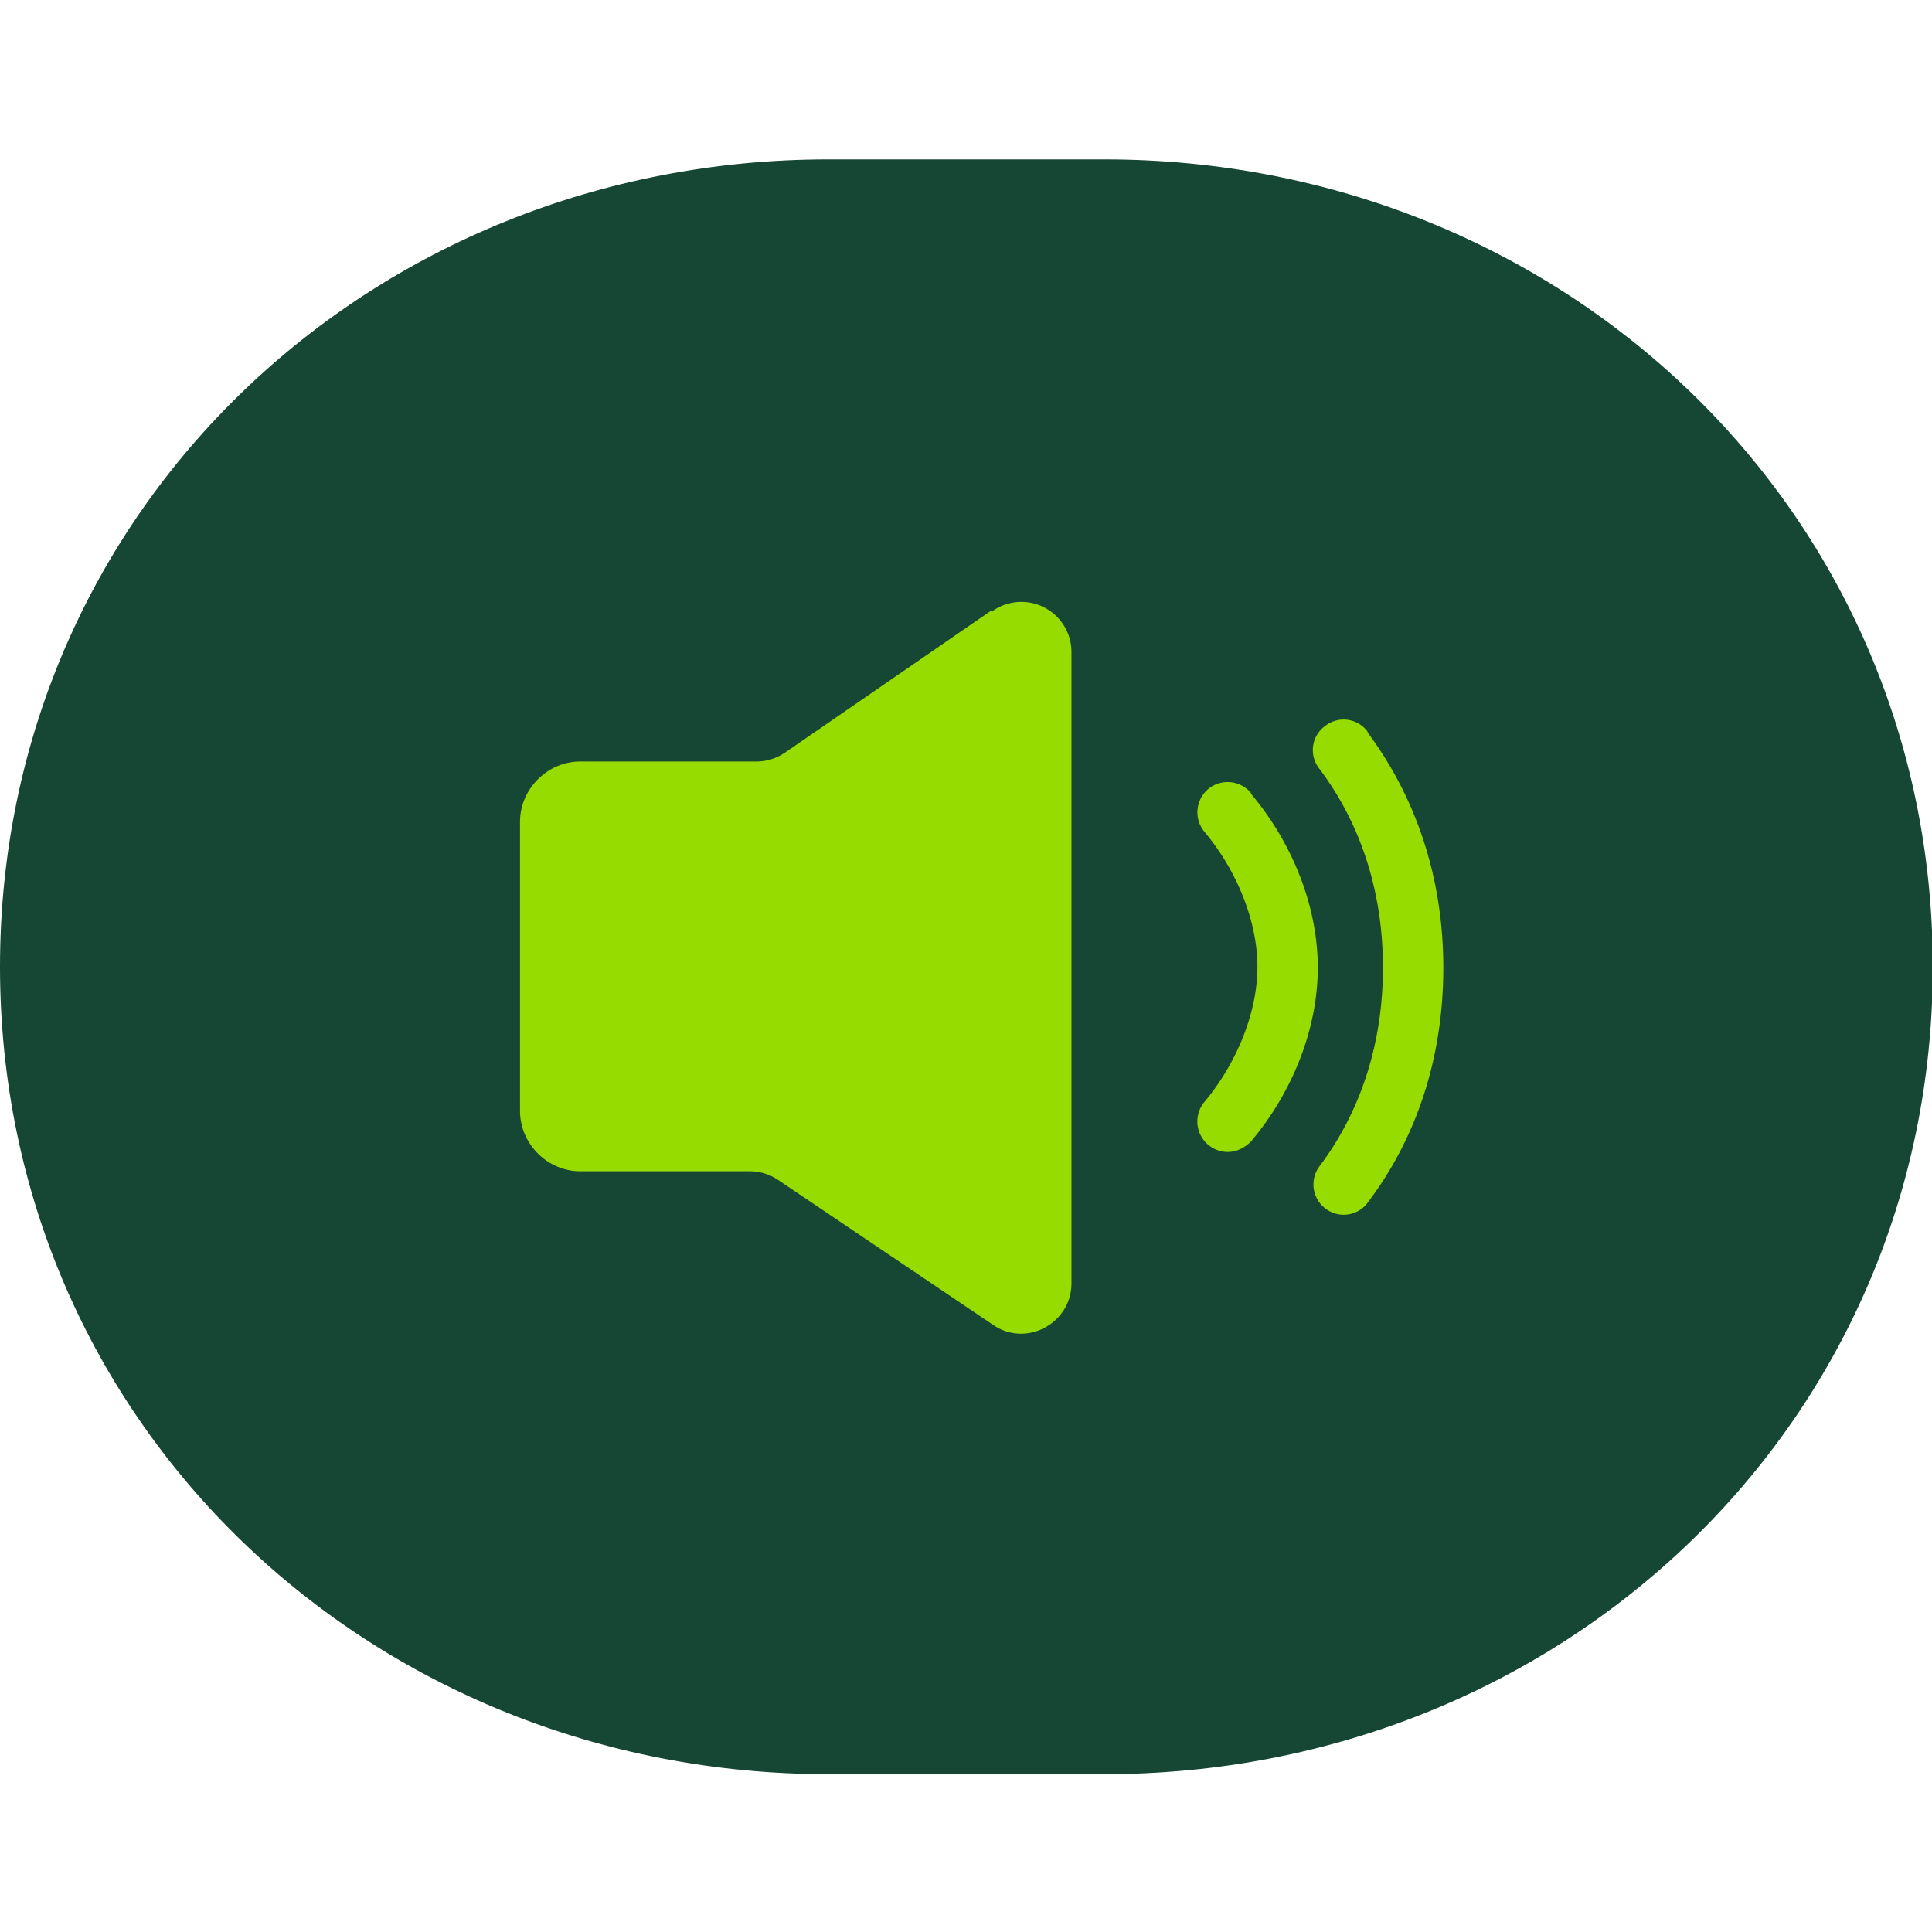 <svg width="32" height="32" fill="none" xmlns="http://www.w3.org/2000/svg"><g clip-path="url(#a)"><path d="M13.72 29.386C6.147 29.386 0 23.586 0 16.013 0 8.44 6.147 2.64 13.72 2.64h4.573c7.574 0 13.72 5.8 13.72 13.373 0 7.573-6.146 13.373-13.72 13.373H13.72z" fill="#154734"/><path d="M16.427 10.107 13 12.467a.84.84 0 0 1-.467.146h-2.92c-.546 0-1 .454-1 1V18.4c0 .547.454 1 1 1h2.814a.84.84 0 0 1 .466.147l3.56 2.4c.547.373 1.294-.027 1.294-.694V10.8a.83.83 0 0 0-1.307-.68M20.72 13.134a.505.505 0 0 0-.706-.067.505.505 0 0 0-.067.707c.547.653.88 1.493.88 2.24 0 .746-.334 1.586-.88 2.24a.505.505 0 0 0 .386.826c.147 0 .28-.066.387-.173.707-.84 1.107-1.893 1.107-2.88 0-.987-.4-2.04-1.107-2.88" fill="#96DC00"/><path d="M22.653 12.12a.494.494 0 0 0-.707-.094.494.494 0 0 0-.093.707c.693.92 1.053 2.053 1.053 3.293 0 1.24-.36 2.374-1.053 3.294a.502.502 0 0 0 .4.8.493.493 0 0 0 .4-.2c.827-1.094 1.253-2.427 1.253-3.894 0-1.466-.44-2.8-1.253-3.893" fill="#96DC00"/></g><defs><clipPath id="a"><path fill="#fff" d="M0 0h32v32H0z"/></clipPath></defs></svg>